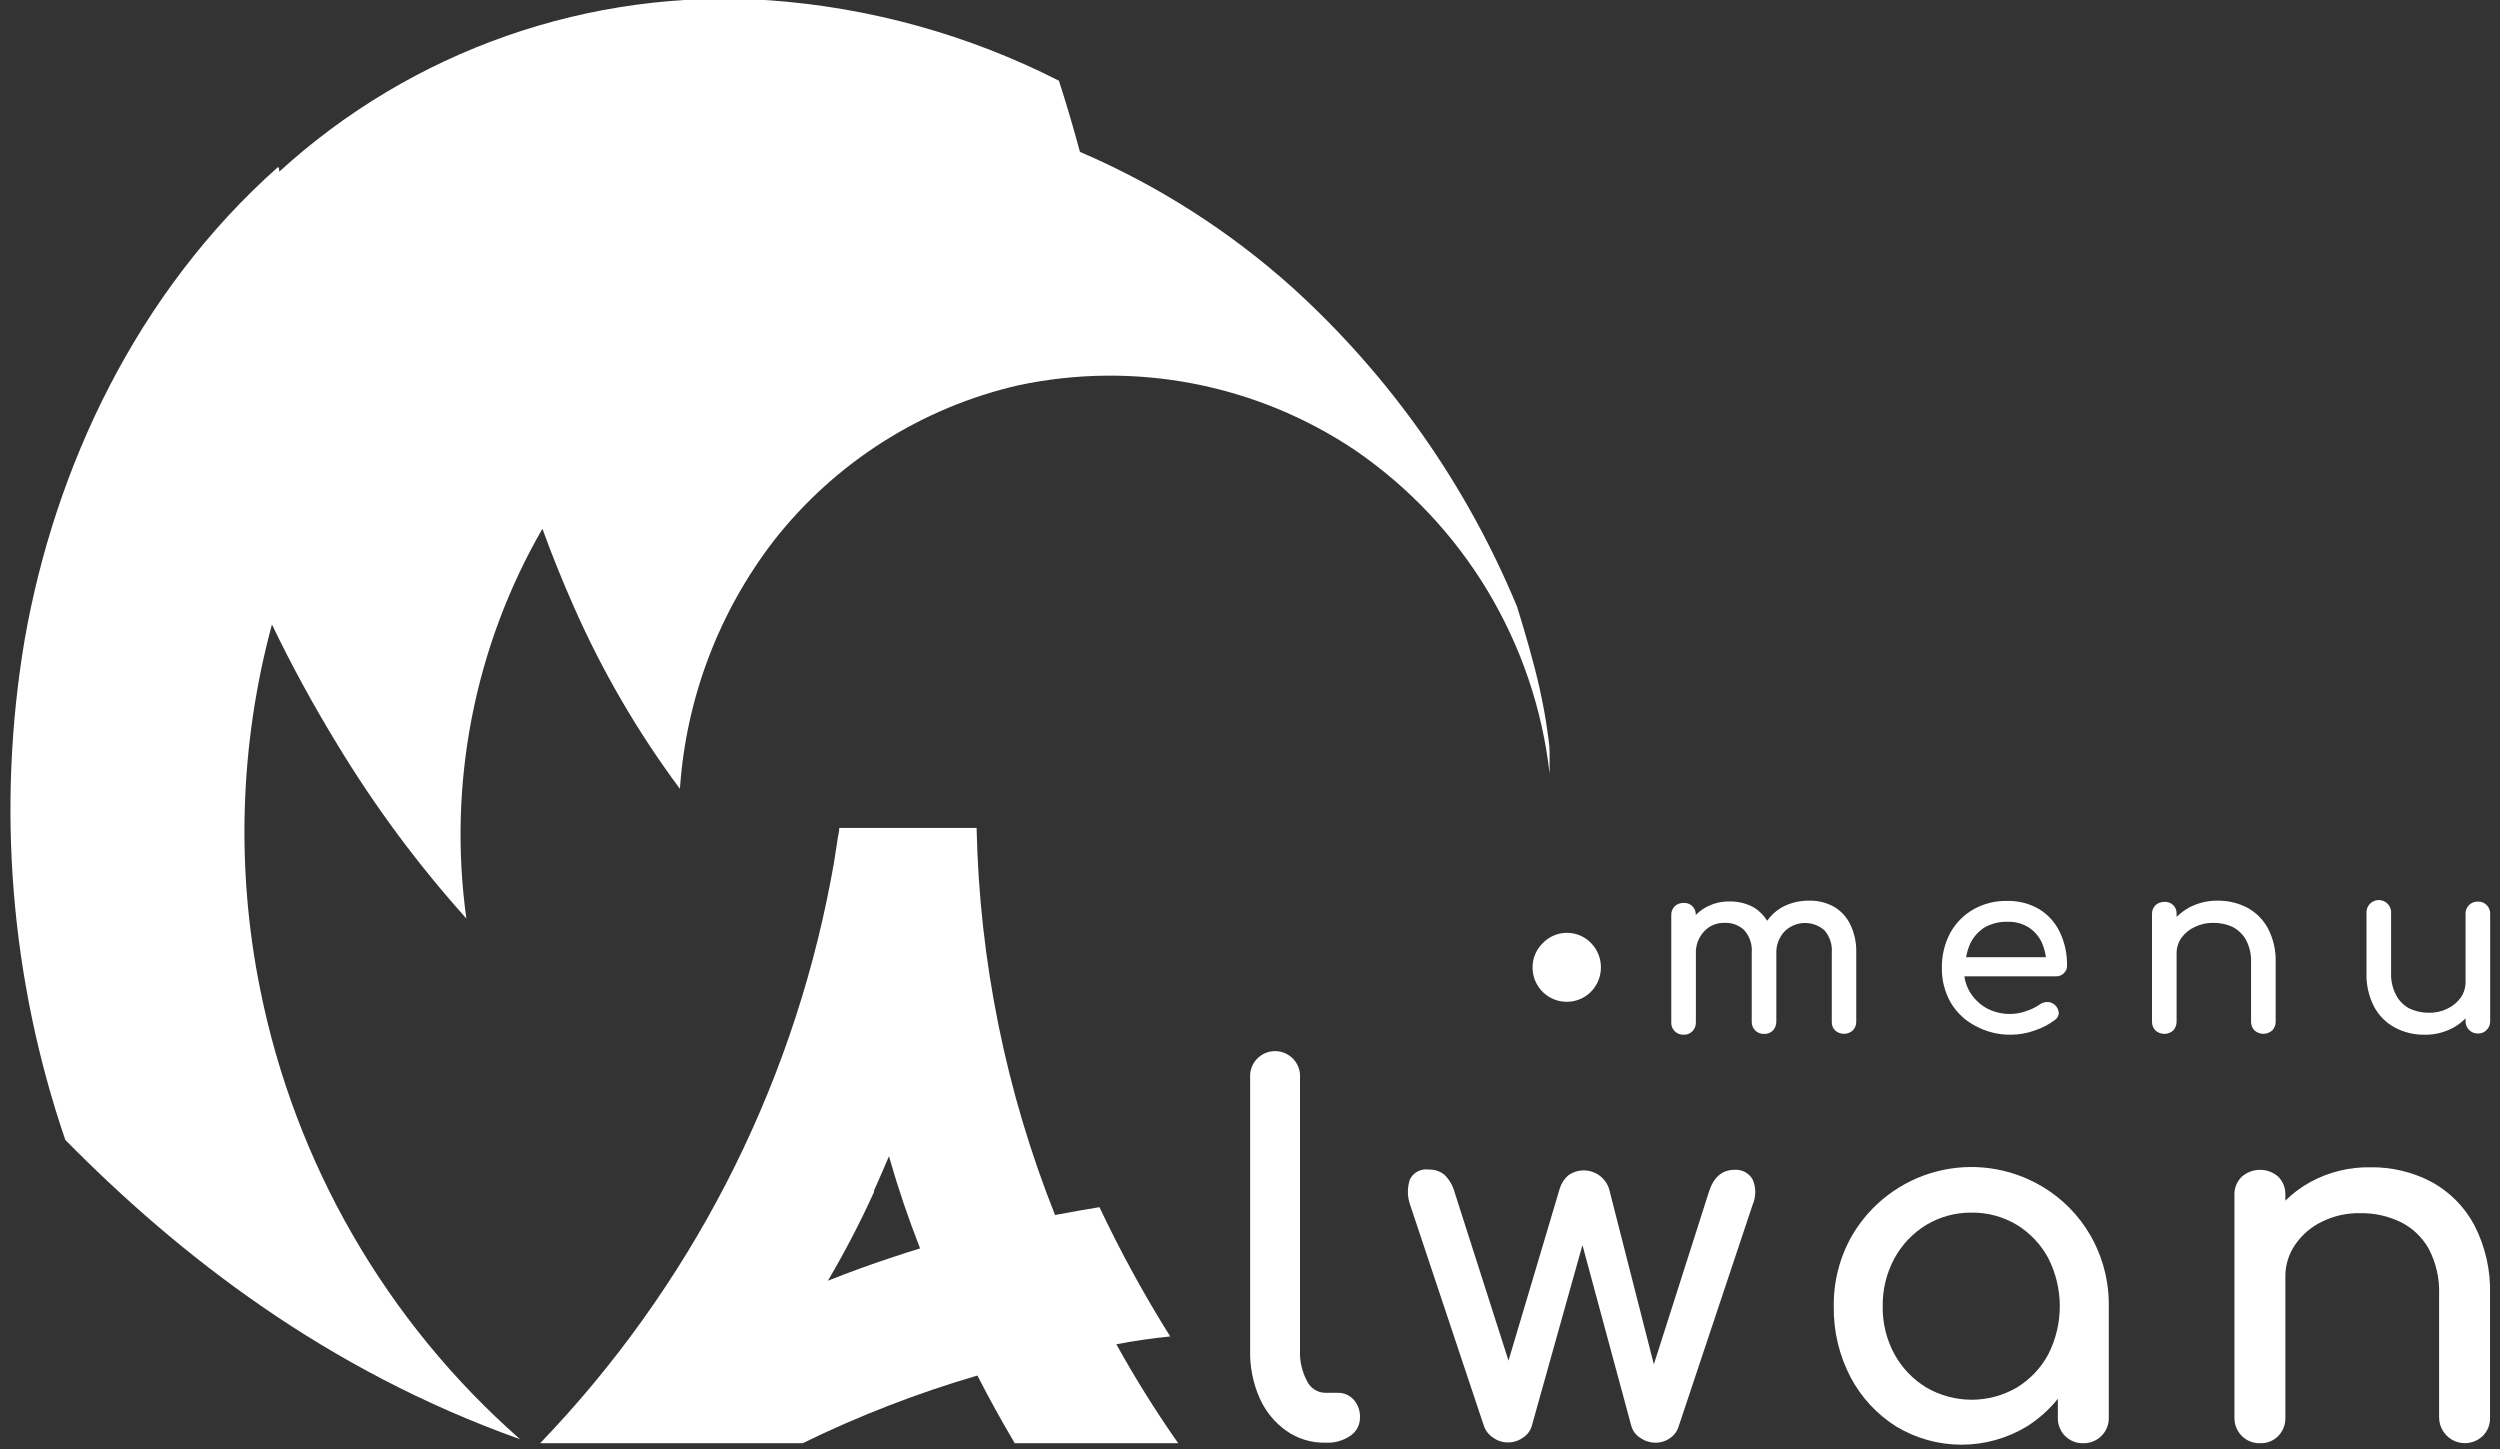 <svg width="188" height="109" viewBox="0 0 188 109" fill="none" xmlns="http://www.w3.org/2000/svg">
<rect x="0" y="0" width="188" height="109" fill="#333333" stroke="none"/>
<g clip-path="url(#clip0_478_166)">
<path d="M100.57 104.74H99.64C99.352 104.731 99.073 104.642 98.832 104.483C98.592 104.324 98.401 104.102 98.28 103.84C97.908 103.136 97.728 102.346 97.76 101.55V81.06C97.779 80.802 97.745 80.543 97.659 80.3C97.573 80.056 97.438 79.832 97.262 79.643C97.086 79.454 96.873 79.303 96.636 79.2C96.4 79.096 96.144 79.043 95.885 79.043C95.627 79.043 95.371 79.096 95.134 79.2C94.897 79.303 94.684 79.454 94.508 79.643C94.332 79.832 94.197 80.056 94.112 80.3C94.026 80.543 93.992 80.802 94.01 81.06V101.55C93.983 102.781 94.225 104.003 94.72 105.13C95.154 106.114 95.845 106.964 96.72 107.59C97.577 108.193 98.603 108.508 99.65 108.49H99.72C100.375 108.519 101.021 108.333 101.56 107.96C101.78 107.811 101.96 107.609 102.084 107.374C102.208 107.138 102.272 106.876 102.27 106.61C102.293 106.116 102.125 105.633 101.8 105.26C101.647 105.087 101.457 104.951 101.244 104.861C101.031 104.771 100.801 104.73 100.57 104.74Z" fill="white"/>
<path d="M130.44 87.97C129.49 87.97 128.84 88.54 128.49 89.69L124.37 102.6L121 89.39C120.902 89.091 120.735 88.819 120.513 88.597C120.29 88.375 120.018 88.208 119.719 88.111C119.42 88.013 119.102 87.988 118.791 88.036C118.48 88.085 118.185 88.206 117.93 88.39C117.625 88.655 117.403 89.002 117.29 89.39L113.44 102.32L109.39 89.67C109.259 89.165 108.993 88.705 108.62 88.34C108.286 88.073 107.867 87.935 107.44 87.95C107.158 87.909 106.871 87.957 106.618 88.088C106.365 88.219 106.159 88.426 106.03 88.68C105.821 89.293 105.821 89.957 106.03 90.57L111.59 107.23C111.716 107.592 111.959 107.901 112.28 108.11C112.603 108.344 112.991 108.47 113.39 108.47C113.799 108.474 114.198 108.348 114.53 108.11C114.848 107.905 115.083 107.593 115.19 107.23L119 93.63L122.68 107.25C122.788 107.616 123.026 107.929 123.35 108.13C123.682 108.361 124.076 108.487 124.48 108.49C124.886 108.496 125.283 108.37 125.61 108.13C125.915 107.917 126.137 107.607 126.24 107.25L131.8 90.59C131.929 90.292 131.996 89.97 131.996 89.645C131.996 89.32 131.929 88.998 131.8 88.7C131.666 88.462 131.467 88.267 131.226 88.137C130.985 88.008 130.713 87.95 130.44 87.97Z" fill="white"/>
<path d="M153.51 89.19C152.331 88.498 151.027 88.045 149.672 87.857C148.317 87.67 146.939 87.752 145.616 88.098C144.293 88.445 143.051 89.049 141.962 89.877C140.873 90.704 139.959 91.738 139.27 92.92C138.345 94.542 137.872 96.383 137.9 98.25C137.871 100.098 138.304 101.923 139.16 103.56C139.957 105.077 141.141 106.357 142.59 107.27C144.073 108.167 145.773 108.64 147.505 108.64C149.238 108.64 150.938 108.167 152.42 107.27C153.307 106.711 154.094 106.008 154.75 105.19V106.61C154.742 106.864 154.786 107.116 154.879 107.352C154.972 107.588 155.112 107.803 155.291 107.983C155.47 108.162 155.683 108.304 155.919 108.398C156.154 108.492 156.407 108.537 156.66 108.53C156.914 108.536 157.166 108.49 157.401 108.395C157.637 108.301 157.851 108.159 158.03 107.98C158.209 107.801 158.351 107.587 158.445 107.351C158.54 107.116 158.586 106.864 158.58 106.61V98.25C158.609 96.383 158.135 94.542 157.21 92.92C156.325 91.374 155.049 90.088 153.51 89.19ZM154.04 101.83C153.488 102.863 152.67 103.729 151.67 104.34C150.637 104.943 149.462 105.26 148.265 105.26C147.069 105.26 145.894 104.943 144.86 104.34C143.852 103.73 143.024 102.864 142.46 101.83C141.863 100.733 141.56 99.499 141.58 98.25C141.557 96.988 141.86 95.741 142.46 94.63C143.024 93.593 143.852 92.723 144.86 92.11C145.887 91.496 147.064 91.177 148.26 91.19C149.461 91.172 150.642 91.491 151.67 92.11C152.67 92.725 153.488 93.595 154.04 94.63C154.603 95.747 154.896 96.98 154.896 98.23C154.896 99.481 154.603 100.714 154.04 101.83Z" fill="white"/>
<path d="M182.87 88.89C181.445 88.135 179.852 87.753 178.24 87.78C176.681 87.756 175.143 88.131 173.77 88.87C173.07 89.251 172.427 89.729 171.86 90.29V89.88C171.87 89.625 171.829 89.37 171.738 89.131C171.647 88.892 171.508 88.674 171.33 88.49C170.95 88.156 170.461 87.971 169.955 87.971C169.449 87.971 168.96 88.156 168.58 88.49C168.396 88.67 168.251 88.887 168.157 89.126C168.062 89.366 168.019 89.623 168.03 89.88V106.61C168.025 106.864 168.071 107.116 168.165 107.351C168.26 107.587 168.401 107.801 168.58 107.98C168.76 108.159 168.974 108.301 169.209 108.395C169.444 108.49 169.696 108.536 169.95 108.53C170.206 108.541 170.461 108.498 170.699 108.403C170.937 108.308 171.152 108.164 171.33 107.98C171.505 107.799 171.643 107.584 171.734 107.349C171.825 107.113 171.868 106.862 171.86 106.61V96.03C171.846 95.155 172.109 94.298 172.61 93.58C173.118 92.847 173.807 92.258 174.61 91.87C175.496 91.434 176.473 91.214 177.46 91.23C178.514 91.209 179.559 91.435 180.51 91.89C181.403 92.327 182.142 93.025 182.63 93.89C183.198 94.963 183.47 96.167 183.42 97.38V106.61C183.425 106.989 183.54 107.359 183.752 107.673C183.965 107.987 184.264 108.232 184.614 108.378C184.964 108.524 185.349 108.564 185.722 108.493C186.094 108.422 186.438 108.244 186.71 107.98C186.889 107.801 187.029 107.586 187.121 107.351C187.214 107.115 187.258 106.863 187.25 106.61V97.38C187.31 95.558 186.903 93.751 186.07 92.13C185.34 90.763 184.228 89.637 182.87 88.89Z" fill="white"/>
<path d="M88 100.5C86.036 97.368 84.26 94.122 82.68 90.78C81.56 90.96 80.45 91.16 79.34 91.37C75.648 82.097 73.649 72.238 73.44 62.26H63.11C63.11 62.26 63.11 62.31 63.11 62.33C63.11 62.54 63.04 62.75 63.01 62.96C62.91 63.61 62.81 64.27 62.7 64.96L62.46 66.26C59.428 82.168 51.841 96.853 40.62 108.53H60.36C64.588 106.463 68.984 104.76 73.5 103.44C74.38 105.16 75.317 106.856 76.31 108.53H88.6C86.92 106.133 85.368 103.65 83.95 101.09C85.28 100.83 86.64 100.64 88 100.5ZM65.73 89.61V89.52C66.11 88.67 66.49 87.81 66.85 86.95C67.517 89.29 68.297 91.6 69.19 93.88C68.52 94.09 67.85 94.29 67.19 94.52C65.53 95.066 63.887 95.663 62.26 96.31C63.54 94.136 64.7 91.903 65.74 89.61H65.73Z" fill="white"/>
<path d="M19.56 74.37C17.73 65.288 18.035 55.904 20.45 46.96C21.89 49.96 23.52 52.96 25.39 56.02C28.201 60.663 31.442 65.033 35.07 69.07C33.664 58.936 35.677 48.622 40.79 39.76C41.49 41.7 42.29 43.683 43.19 45.71C45.321 50.529 47.984 55.093 51.13 59.32C51.589 52.517 54.061 46.005 58.23 40.61C62.843 34.745 69.327 30.637 76.6 28.97C80.926 28.052 85.391 28.009 89.733 28.846C94.075 29.682 98.206 31.38 101.88 33.84C105.925 36.606 109.327 40.211 111.855 44.409C114.383 48.608 115.978 53.301 116.53 58.17C116.53 57.64 116.53 57.17 116.53 56.6C116.53 56.03 116.45 55.6 116.37 55.04C116.24 54.04 116.04 52.96 115.81 51.91C115.58 50.86 115.31 49.82 115.02 48.79C114.73 47.76 114.42 46.69 114.09 45.64C110.306 36.491 104.541 28.295 97.21 21.64C92.47 17.383 87.065 13.931 81.21 11.42C80.724 9.607 80.197 7.823 79.63 6.07C72.844 2.618 65.435 0.561 57.84 0.02C51.147 -0.43 44.433 0.48 38.101 2.696C31.77 4.911 25.953 8.386 21 12.91C21 12.79 21 12.67 20.92 12.55C10.26 22.01 4.13 35.16 1.86 48.07C-0.27 60.678 0.779 73.619 4.91 85.72C13.47 94.41 24.54 103.04 39.11 108.23C29.055 99.394 22.185 87.496 19.56 74.37Z" fill="white"/>
<path d="M115.25 72.76C115.249 73.27 115.4 73.769 115.684 74.193C115.967 74.618 116.371 74.948 116.842 75.142C117.314 75.336 117.833 75.385 118.334 75.284C118.834 75.182 119.292 74.933 119.65 74.57C120.125 74.081 120.39 73.426 120.39 72.745C120.39 72.063 120.125 71.409 119.65 70.92C119.415 70.676 119.133 70.481 118.821 70.349C118.509 70.216 118.174 70.148 117.835 70.148C117.496 70.148 117.161 70.216 116.849 70.349C116.537 70.481 116.255 70.676 116.02 70.92C115.773 71.158 115.577 71.444 115.445 71.76C115.312 72.076 115.246 72.417 115.25 72.76Z" fill="white"/>
<path d="M138 77.49C138.183 77.653 138.42 77.743 138.665 77.743C138.911 77.743 139.147 77.653 139.33 77.49C139.416 77.403 139.483 77.299 139.527 77.186C139.572 77.073 139.593 76.952 139.59 76.83V71.64C139.612 70.907 139.458 70.18 139.14 69.52C138.871 68.959 138.439 68.492 137.9 68.18C137.34 67.872 136.709 67.717 136.07 67.73C135.341 67.716 134.621 67.891 133.98 68.24C133.55 68.491 133.178 68.832 132.89 69.24C132.641 68.832 132.299 68.489 131.89 68.24C131.33 67.932 130.699 67.777 130.06 67.79C129.392 67.779 128.734 67.956 128.16 68.3C127.928 68.444 127.713 68.615 127.52 68.81C127.528 68.688 127.509 68.565 127.465 68.451C127.421 68.336 127.354 68.232 127.267 68.146C127.18 68.06 127.075 67.993 126.96 67.951C126.845 67.909 126.723 67.891 126.6 67.9C126.479 67.896 126.359 67.916 126.245 67.959C126.132 68.002 126.028 68.067 125.94 68.15C125.852 68.237 125.784 68.342 125.739 68.457C125.694 68.573 125.674 68.696 125.68 68.82V76.89C125.675 77.012 125.695 77.134 125.74 77.248C125.785 77.361 125.853 77.464 125.94 77.55C126.027 77.636 126.13 77.704 126.243 77.748C126.357 77.793 126.478 77.814 126.6 77.81C126.724 77.817 126.848 77.797 126.963 77.752C127.079 77.707 127.184 77.638 127.27 77.55C127.356 77.463 127.423 77.36 127.467 77.246C127.512 77.133 127.533 77.012 127.53 76.89V71.72C127.517 71.415 127.564 71.111 127.669 70.824C127.774 70.537 127.934 70.274 128.14 70.05C128.337 69.834 128.579 69.664 128.848 69.552C129.118 69.44 129.409 69.388 129.7 69.4C129.97 69.388 130.239 69.43 130.492 69.525C130.744 69.619 130.975 69.764 131.17 69.95C131.372 70.18 131.525 70.448 131.621 70.738C131.717 71.028 131.755 71.335 131.73 71.64V76.83C131.727 76.952 131.749 77.073 131.793 77.186C131.838 77.299 131.905 77.403 131.99 77.49C132.078 77.577 132.183 77.645 132.298 77.69C132.414 77.734 132.537 77.755 132.66 77.75C132.784 77.756 132.908 77.736 133.023 77.691C133.139 77.647 133.243 77.578 133.33 77.49C133.491 77.308 133.58 77.073 133.58 76.83V71.72C133.567 71.415 133.614 71.111 133.719 70.824C133.824 70.537 133.984 70.274 134.19 70.05C134.585 69.656 135.114 69.427 135.671 69.409C136.227 69.39 136.771 69.584 137.19 69.95C137.392 70.18 137.545 70.448 137.641 70.738C137.737 71.028 137.775 71.335 137.75 71.64V76.83C137.744 76.951 137.762 77.073 137.805 77.186C137.848 77.3 137.915 77.403 138 77.49Z" fill="white"/>
<path d="M148.57 77.16C149.39 77.601 150.309 77.825 151.24 77.81C151.837 77.805 152.428 77.7 152.99 77.5C153.545 77.321 154.065 77.051 154.53 76.7C154.622 76.638 154.696 76.555 154.747 76.457C154.797 76.359 154.823 76.25 154.82 76.14C154.793 75.904 154.674 75.689 154.49 75.54C154.335 75.413 154.14 75.346 153.94 75.35C153.727 75.359 153.521 75.432 153.35 75.56C153.042 75.768 152.705 75.929 152.35 76.04C151.978 76.175 151.586 76.246 151.19 76.25C150.552 76.261 149.921 76.106 149.36 75.8C148.844 75.501 148.413 75.074 148.11 74.56C147.908 74.209 147.776 73.821 147.72 73.42H154.6C154.711 73.424 154.821 73.406 154.924 73.367C155.027 73.327 155.121 73.267 155.2 73.19C155.279 73.117 155.34 73.029 155.382 72.931C155.423 72.832 155.443 72.727 155.44 72.62C155.458 71.749 155.273 70.887 154.9 70.1C154.563 69.385 154.024 68.783 153.35 68.37C152.614 67.941 151.772 67.726 150.92 67.75C150.035 67.731 149.161 67.952 148.39 68.39C147.657 68.811 147.055 69.427 146.65 70.17C146.226 70.977 146.012 71.878 146.03 72.79C146.013 73.7 146.241 74.598 146.69 75.39C147.137 76.145 147.789 76.759 148.57 77.16ZM149.21 69.76C149.753 69.446 150.374 69.293 151 69.32C151.543 69.303 152.078 69.446 152.54 69.73C152.975 70.007 153.322 70.403 153.54 70.87C153.699 71.222 153.803 71.596 153.85 71.98H147.85C147.91 71.636 148.011 71.3 148.15 70.98C148.385 70.484 148.752 70.062 149.21 69.76Z" fill="white"/>
<path d="M168.9 70.68C169.171 71.201 169.302 71.783 169.28 72.37V76.83C169.277 76.952 169.298 77.073 169.343 77.186C169.388 77.3 169.455 77.403 169.54 77.49C169.723 77.653 169.96 77.743 170.205 77.743C170.45 77.743 170.687 77.653 170.87 77.49C170.955 77.403 171.022 77.3 171.067 77.186C171.112 77.073 171.133 76.952 171.13 76.83V72.37C171.158 71.489 170.962 70.615 170.56 69.83C170.204 69.166 169.662 68.62 169 68.26C168.309 67.901 167.539 67.719 166.76 67.73C166.007 67.72 165.263 67.903 164.6 68.26C164.264 68.447 163.954 68.679 163.68 68.95V68.74C163.689 68.616 163.671 68.491 163.628 68.375C163.584 68.258 163.516 68.153 163.427 68.066C163.339 67.978 163.232 67.911 163.116 67.868C162.999 67.826 162.874 67.809 162.75 67.82C162.507 67.82 162.272 67.909 162.09 68.07C162.004 68.159 161.937 68.263 161.892 68.379C161.847 68.494 161.826 68.617 161.83 68.74V76.83C161.827 76.952 161.848 77.073 161.893 77.186C161.938 77.3 162.005 77.403 162.09 77.49C162.274 77.656 162.513 77.748 162.76 77.748C163.008 77.748 163.246 77.656 163.43 77.49C163.591 77.308 163.68 77.073 163.68 76.83V71.72C163.671 71.295 163.797 70.878 164.04 70.53C164.297 70.175 164.642 69.893 165.04 69.71C165.469 69.498 165.942 69.392 166.42 69.4C166.931 69.389 167.437 69.495 167.9 69.71C168.319 69.932 168.665 70.268 168.9 70.68Z" fill="white"/>
<path d="M187 68.06C186.913 67.972 186.808 67.904 186.692 67.859C186.577 67.814 186.454 67.794 186.33 67.8C186.084 67.796 185.847 67.889 185.67 68.06C185.583 68.148 185.515 68.253 185.47 68.368C185.426 68.483 185.405 68.606 185.41 68.73V73.84C185.414 74.261 185.288 74.673 185.05 75.02C184.792 75.376 184.448 75.662 184.05 75.85C183.618 76.063 183.142 76.17 182.66 76.16C182.152 76.165 181.65 76.056 181.19 75.84C180.763 75.616 180.414 75.267 180.19 74.84C179.921 74.326 179.79 73.75 179.81 73.17V68.71C179.824 68.58 179.81 68.449 179.769 68.326C179.729 68.202 179.663 68.088 179.576 67.991C179.489 67.894 179.382 67.817 179.263 67.764C179.144 67.711 179.015 67.684 178.885 67.684C178.755 67.684 178.626 67.711 178.507 67.764C178.388 67.817 178.281 67.894 178.194 67.991C178.107 68.088 178.041 68.202 178.001 68.326C177.96 68.449 177.947 68.58 177.96 68.71V73.17C177.932 74.048 178.128 74.919 178.53 75.7C178.883 76.366 179.426 76.912 180.09 77.27C180.779 77.638 181.55 77.824 182.33 77.81C183.084 77.823 183.828 77.64 184.49 77.28C184.829 77.092 185.139 76.857 185.41 76.58V76.79C185.407 76.912 185.429 77.033 185.474 77.147C185.52 77.26 185.587 77.363 185.673 77.45C185.759 77.537 185.861 77.605 185.974 77.652C186.087 77.698 186.208 77.721 186.33 77.72C186.455 77.726 186.579 77.705 186.695 77.659C186.811 77.612 186.915 77.541 187 77.45C187.086 77.363 187.153 77.26 187.198 77.147C187.243 77.033 187.264 76.912 187.26 76.79V68.71C187.262 68.59 187.241 68.47 187.196 68.359C187.151 68.247 187.085 68.145 187 68.06Z" fill="white"/>
</g>
<defs>
<clipPath id="clip0_478_166">
<rect width="186.56" height="108.64" fill="white" transform="translate(0.72)"/>
</clipPath>
</defs>
</svg>

